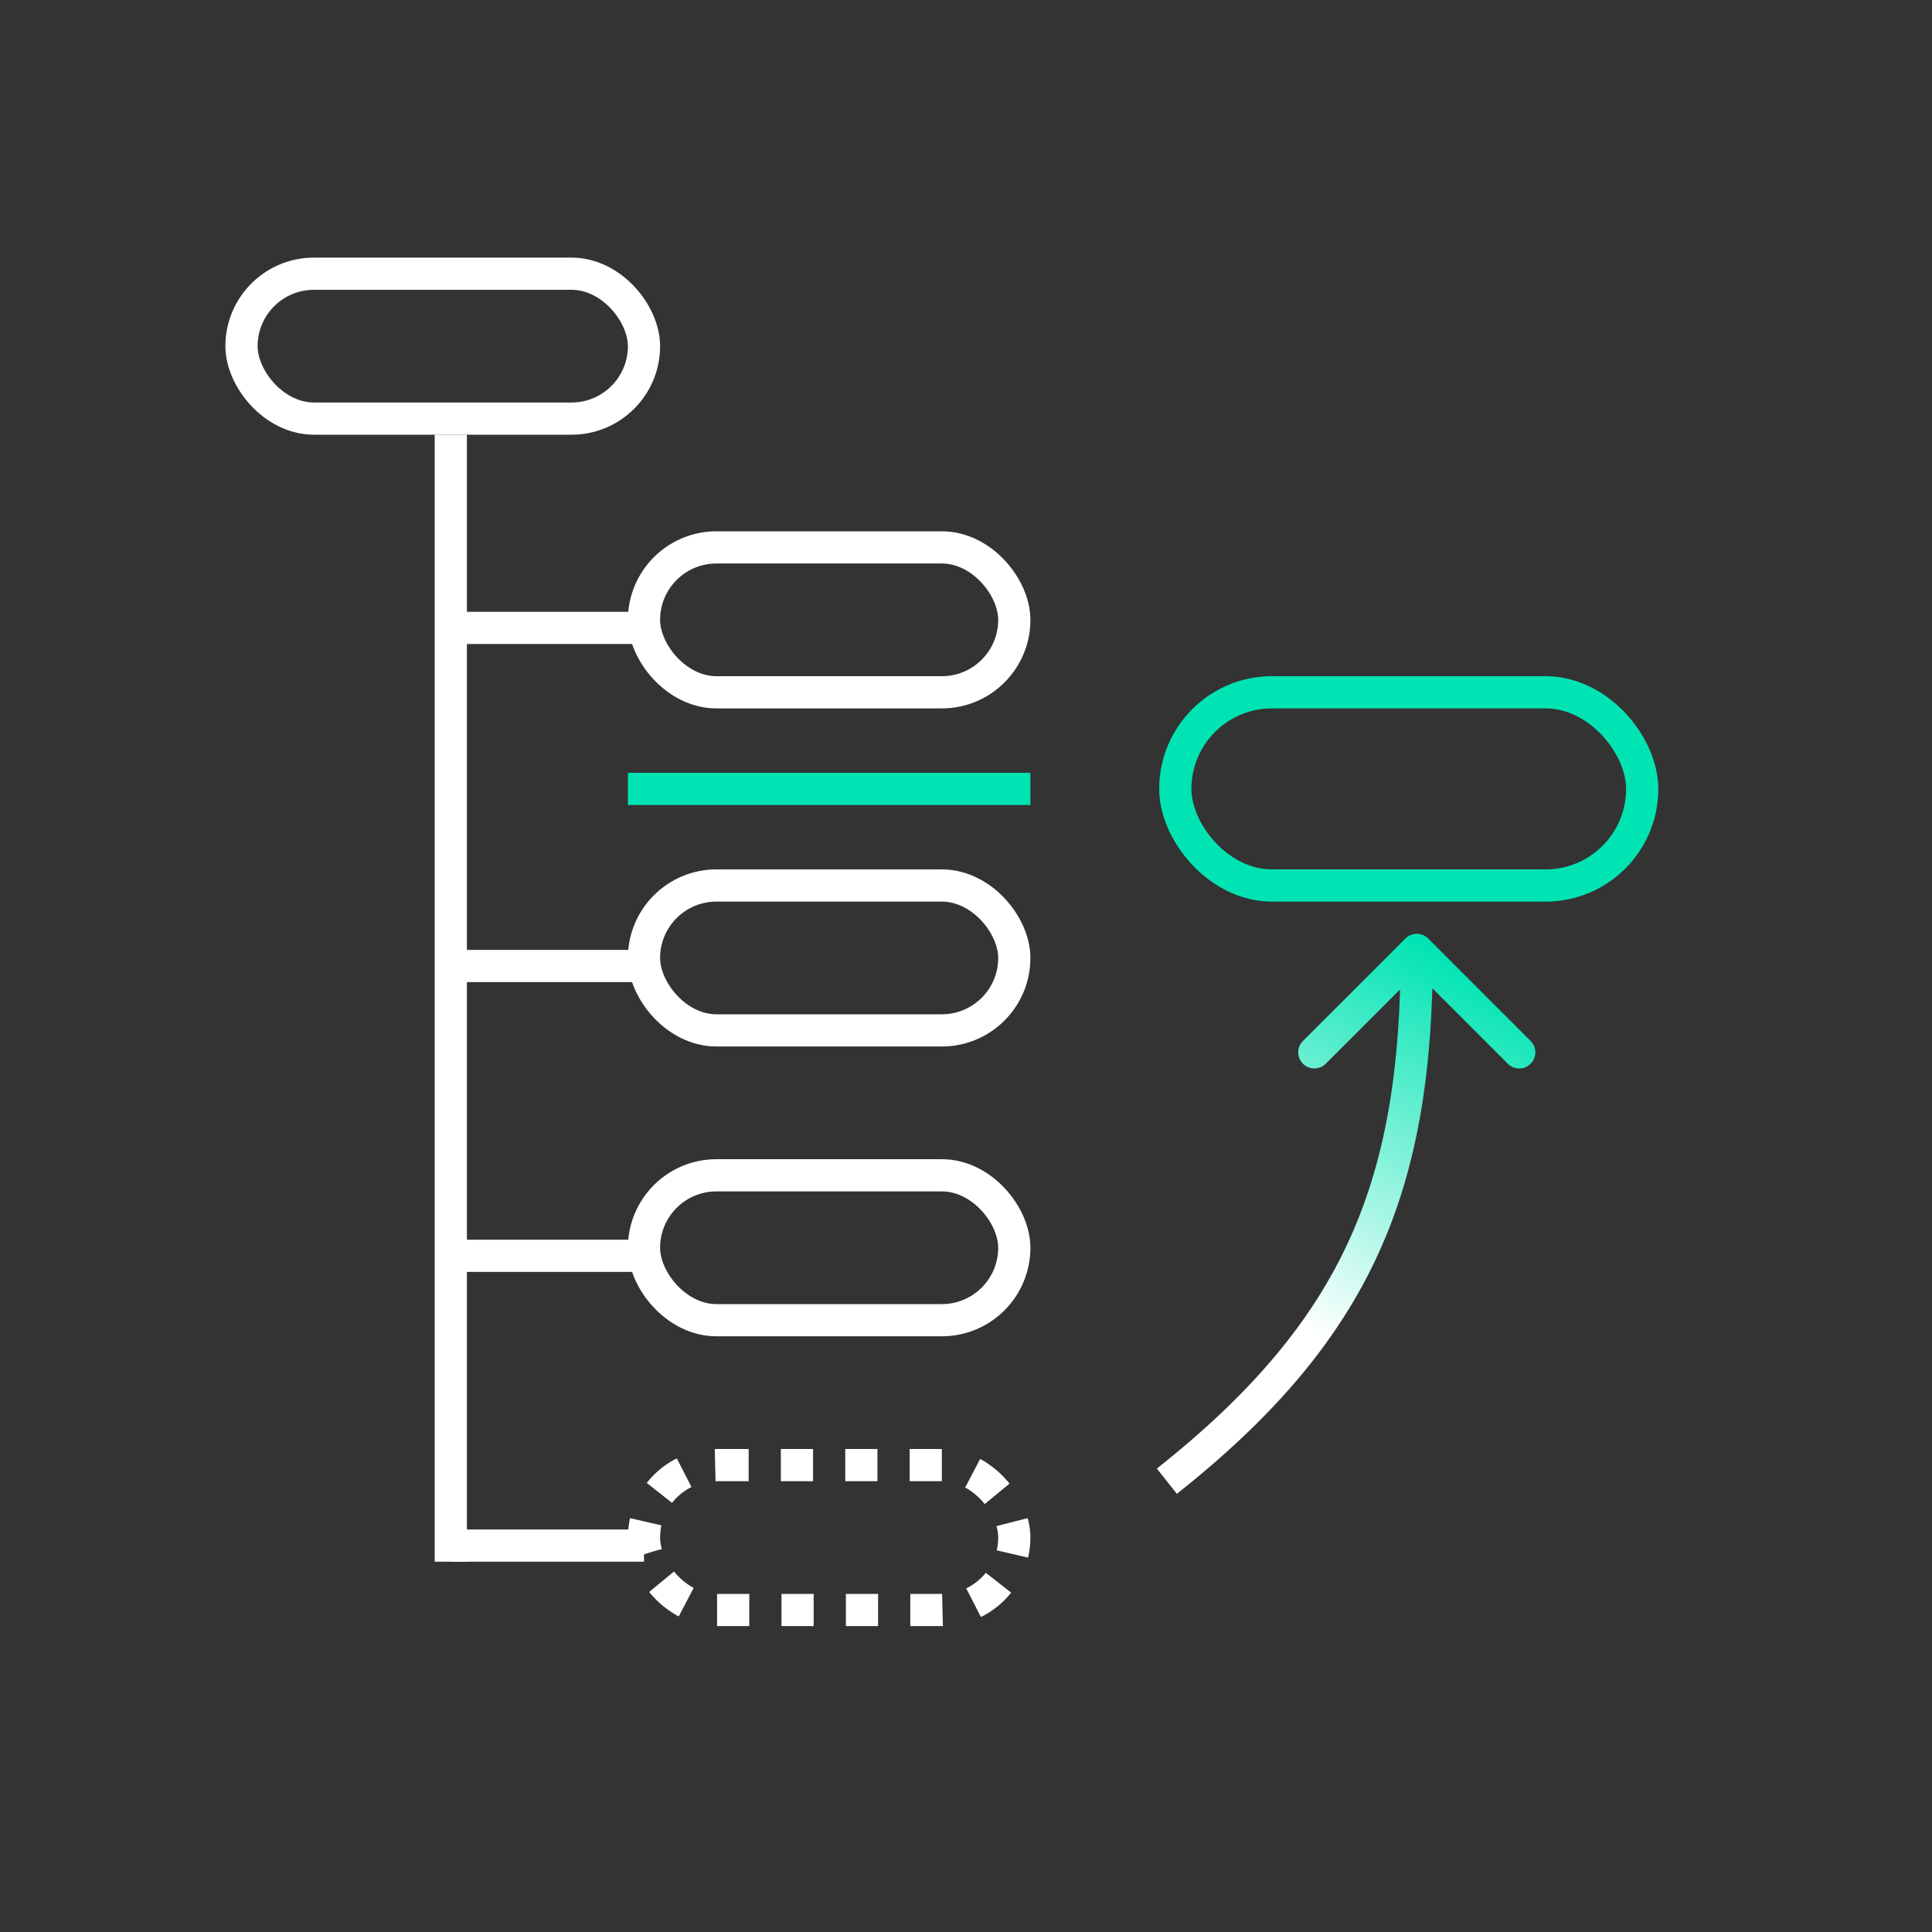 <?xml version="1.0" encoding="UTF-8"?><svg width="120" height="120" viewBox="0 0 120 120" fill="none" xmlns="http://www.w3.org/2000/svg">
<rect x="0" y="0" width="120" height="120" fill="#333333" stroke="none"/>
<line x1="28" y1="39" x2="40" y2="39" stroke="white" stroke-width="2"/>
<rect x="40" y="34" width="23" height="9" rx="4.5" stroke="white" stroke-width="2"/>
<line x1="28" y1="60" x2="40" y2="60" stroke="white" stroke-width="2"/>
<rect x="40" y="55" width="23" height="9" rx="4.5" stroke="white" stroke-width="2"/>
<line x1="28" y1="78" x2="40" y2="78" stroke="white" stroke-width="2"/>
<rect x="40" y="73" width="23" height="9" rx="4.5" stroke="white" stroke-width="2"/>
<line x1="28" y1="96" x2="40" y2="96" stroke="white" stroke-width="2"/>
<rect x="40" y="91" width="23" height="9" rx="4.5" stroke="white" stroke-width="2" stroke-dasharray="2 2"/>
<line x1="28" y1="97" x2="28" y2="27" stroke="white" stroke-width="2"/>
<rect x="15" y="17" width="25" height="9" rx="4.5" stroke="white" stroke-width="2"/>
<line x1="39" y1="49" x2="64" y2="49" stroke="#00E4B3" stroke-width="2"/>
<rect x="73" y="43" width="29" height="12" rx="6" stroke="#00E4B3" stroke-width="2"/>
<path d="M88.707 58.293C88.317 57.902 87.683 57.902 87.293 58.293L80.929 64.657C80.538 65.047 80.538 65.68 80.929 66.071C81.32 66.462 81.953 66.462 82.343 66.071L88 60.414L93.657 66.071C94.047 66.462 94.68 66.462 95.071 66.071C95.462 65.68 95.462 65.047 95.071 64.657L88.707 58.293ZM73.096 92.784C79.181 87.966 83.183 83.223 85.648 77.788C88.111 72.359 89 66.327 89 59L87 59C87 66.173 86.127 71.89 83.827 76.962C81.53 82.027 77.769 86.533 71.855 91.216L73.096 92.784Z" fill="url(#paint0_linear_4366_1841)"/>
<defs>
<linearGradient id="paint0_linear_4366_1841" x1="90.362" y1="59.524" x2="71.362" y2="94.524" gradientUnits="userSpaceOnUse">
<stop stop-color="#00E4B3"/>
<stop offset="0.62" stop-color="white"/>
</linearGradient>
</defs>
</svg>
